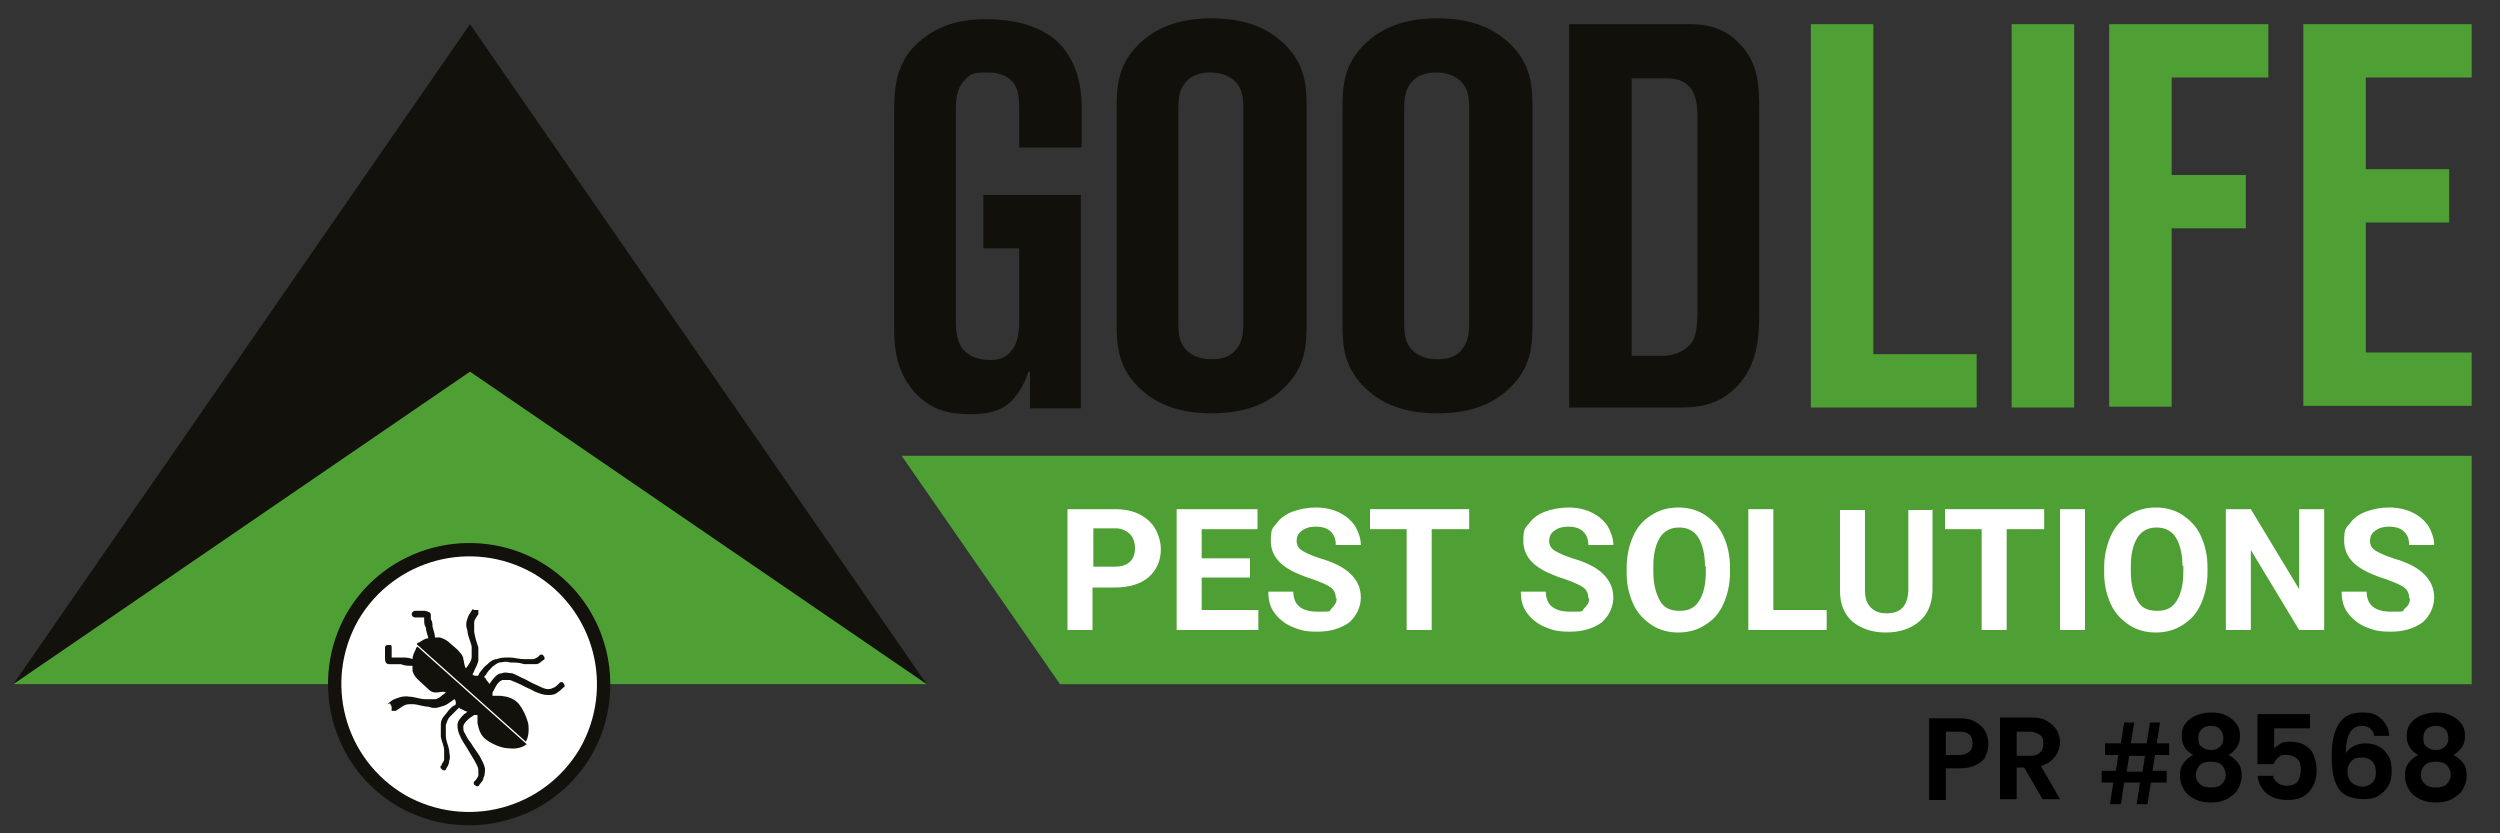 <?xml version="1.0" encoding="UTF-8"?>
<svg xmlns="http://www.w3.org/2000/svg" id="_Шар_1" version="1.1" viewBox="0 0 300 100">
  <rect x="0" y="0" width="300" height="100" fill="#333333" stroke="none"/>
  <defs>
    <style>
      .st0 {
        fill: none;
      }

      .st1 {
        fill-rule: evenodd;
      }

      .st1, .st2 {
        fill: #fff;
      }

      .st3 {
        fill: #13110c;
      }

      .st4 {
        fill: #12100b;
      }

      .st5 {
        fill: #4e9f34;
      }

      .st6 {
        fill: #4fa034;
      }
    </style>
  </defs>
  <polygon class="st3" points="1.6 82.1 56.4 2.9 111.2 82.1 1.6 82.1"></polygon>
  <polygon class="st6" points="1.6 82.1 56.4 44.6 111.2 82.1 1.6 82.1"></polygon>
  <polygon id="BACKDROP_RESTORATION" class="st6" points="108.2 54.7 296.6 54.7 296.6 82.1 127.2 82.1 108.2 54.7"></polygon>
  <g>
    <path class="st4" d="M122.2,29.8h-4.2v-6.4h11.7v25.6h-6.1v-4.4h-.2c-.3,1.1-1.1,2.6-2,3.5-1.4,1.4-3.3,1.6-4.9,1.6-2.9,0-4.9-.6-6.8-2.7-2.1-2.4-2.4-5.1-2.4-7.6V13.1c0-3.6.7-6.4,3.5-8.5,2.4-1.9,5.2-2.3,7.6-2.3,3.5,0,6.6.9,8.6,2.8,1.2,1.2,2.8,3.5,2.8,7.7v4.9h-7.5v-4.5c0-1.2,0-2.6-.9-3.5-.4-.4-1.2-1-2.8-1s-2.1,0-3,1.1c-.8.9-.9,2.2-.9,3.3v25.2c0,1,0,2.3.7,3.4.5.7,1.5,1.5,3.4,1.5s2.4-.9,2.7-1.3c.4-.5.8-1.5.8-3.2v-8.9h0Z"></path>
    <path class="st4" d="M156.8,38.8c0,2.6-.1,5.5-3.1,8.1-2.6,2.3-5.9,2.7-8.3,2.7s-5.7-.4-8.3-2.7c-3-2.6-3.1-5.5-3.1-8.1V13c0-2.6.1-5.5,3.1-8.1,2.6-2.3,5.9-2.7,8.3-2.7s5.7.4,8.3,2.7c3,2.6,3.1,5.5,3.1,8.1v25.8ZM141.4,38.5c0,1.1,0,2.3.7,3.2.9,1.2,2.4,1.4,3.2,1.4s2.3,0,3.2-1.4c.7-.9.7-2.2.7-3.2V13.3c0-1.1,0-2.3-.7-3.2-.9-1.2-2.4-1.4-3.2-1.4s-2.3.1-3.2,1.4c-.7.9-.7,2.2-.7,3.2v25.2Z"></path>
    <path class="st4" d="M183.9,38.8c0,2.6-.1,5.5-3.1,8.1-2.6,2.3-5.9,2.7-8.3,2.7s-5.7-.4-8.3-2.7c-3-2.6-3.1-5.5-3.1-8.1V13c0-2.6.1-5.5,3.1-8.1,2.6-2.3,5.9-2.7,8.3-2.7s5.7.4,8.3,2.7c3,2.6,3.1,5.5,3.1,8.1v25.8ZM168.5,38.5c0,1.1,0,2.3.7,3.2.9,1.2,2.4,1.4,3.2,1.4s2.3,0,3.2-1.4c.7-.9.7-2.2.7-3.2V13.3c0-1.1,0-2.3-.7-3.2-.9-1.2-2.4-1.4-3.2-1.4s-2.3.1-3.2,1.4c-.7.9-.7,2.2-.7,3.2v25.2Z"></path>
    <path class="st4" d="M188.3,2.9h14.1c1.4,0,4.1,0,6.2,2.2,2.5,2.4,2.5,5.4,2.5,8.1v24.6c0,2.7-.2,6.3-3,8.9-2.1,2-4.6,2.2-6.4,2.2h-13.4V2.9h0ZM199.5,42.7c1.8,0,3-.9,3.5-1.6.7-.9.7-3.1.7-4.1V14.5c0-1.2,0-2.8-.8-3.9-.9-1.1-2-1.2-3.1-1.2h-4v33.3h3.7Z"></path>
  </g>
  <g>
    <path class="st5" d="M217.3,48.9V2.9h7.5v39.6h12.4v6.4h-19.9Z"></path>
    <path class="st5" d="M241.4,2.9h7.5v46h-7.5V2.9Z"></path>
    <path id="ORIGINAL" class="st5" d="M253.1,48.9V2.9h19.1v6.4h-11.6v11.7h8.9v6.4h-8.9v21.4h-7.5Z"></path>
    <path class="st5" d="M276.4,2.9h20.2v6.4h-12.7v11h10v6.4h-10v15.6h12.7v6.4h-20.2V2.9Z"></path>
  </g>
  <path class="st3" d="M41.6,73.6c4.7-8.1,15.1-10.8,23.2-6.2,8.1,4.7,10.8,15.1,6.2,23.2-4.7,8.1-15.1,10.8-23.2,6.2-8.1-4.7-10.8-15.1-6.2-23.2"></path>
  <path class="st1" d="M43,74.4c4.3-7.3,13.6-9.8,21-5.6,7.3,4.3,9.8,13.6,5.6,21-4.3,7.3-13.6,9.8-21,5.6-7.3-4.3-9.8-13.6-5.6-21"></path>
  <path class="st3" d="M56.7,73.1c-.2.4-.5.7-.6,1.1-.2.5-.2,1,0,1.5,0,.6.4,1.3.5,1.9,0,.4,0,.8,0,1.2,0,.4-.2.7-.4,1,0,0-.2.3-.3.4h0c-.2-.3-.2-.8-.3-1.1,0-.3-.2-.6-.5-.9-.3-.4-.9-.8-1.3-1.2-.4-.3-.7-.4-1-.5h-.6c0-.4-.2-.9-.3-1.3,0-.3,0-.6-.2-.9,0-.2,0-.3,0-.5,0-.4-.4-.4-.7-.5h-1.2c-.2,0-.4.2-.4.4s.2.4.4.4h1.1v.3c0,.3,0,.6.2.9,0,.4.2.8.3,1.3-.4,0-.8.3-1.1.5,0,0-.2,0-.3.2l13.1,11.7c.3-.5.4-1.3.3-2.1-.2-.9-.7-1.9-1.2-2.5-.6-.6-1.2-.8-2.1-.9h-1v-.4c.2-.3.3-.6.5-.9s.4-.5.7-.6c.3,0,.6,0,.9,0,.5.2,1,.4,1.4.6.5.3,1.1.5,1.6.8.5.2,1,.4,1.5.4s.8,0,1.2-.3c.3-.2.5-.4.7-.6.2,0,.2-.4,0-.5,0-.2-.4-.2-.5,0-.2.2-.4.4-.6.5s-.5.2-.7.2c-.4,0-.8-.2-1.2-.4-.5-.2-1.1-.5-1.6-.8-.5-.2-1-.5-1.5-.7-.4,0-.9-.2-1.3,0-.5,0-.9.5-1.2.9,0,0-.2.3-.3.4,0-.2-.3-.4-.4-.6,0,0,0-.2-.2-.2,0,0,0-.2.2-.3.2-.4.5-.7.8-1,.3-.2.5-.4.8-.5.4,0,.8-.2,1.3,0,.6,0,1.1,0,1.7.2h1.4c.4,0,.6-.3.9-.5.2,0,.2-.4,0-.5,0-.2-.4-.2-.5,0-.2.2-.4.3-.7.4h-1.1c-.6,0-1.2-.2-1.8-.2s-1,0-1.5.2c-.4,0-.8.3-1.1.6-.4.3-.7.7-1,1.1,0,0,0,.2-.2.3,0,0,0,0-.2,0,0,0-.3,0-.4-.2,0,0,.2-.3.2-.4.2-.4.4-.8.5-1.2,0-.5,0-1,0-1.6-.2-.6-.4-1.2-.5-1.9,0-.4,0-.7,0-1.1,0-.3.3-.7.5-1,0-.2,0-.4,0-.5-.2,0-.4,0-.5,0M46.5,84.5c.3-.3.7-.6,1.1-.7.5-.2,1-.3,1.5-.2.6,0,1.3.3,1.9.3h1.2c.3,0,.7-.3.9-.5,0,0,.3-.2.4-.3h0c-.3-.2-.8,0-1.1,0s-.6,0-1-.4-.9-.8-1.3-1.2c-.4-.4-.5-.7-.6-1,0-.2,0-.4,0-.6-.5,0-.9,0-1.4-.2-.3,0-.6,0-.9,0h-.5c-.4,0-.5-.3-.5-.7v-1.2c0-.2,0-.4.4-.4s.4,0,.4.4v1.1h.3c.3,0,.6,0,.9,0,.4,0,.9,0,1.3.2,0-.4.2-.8.4-1.2,0,0,0-.2.2-.3l13.1,11.7c-.5.4-1.2.6-2.1.5-.9,0-2-.5-2.7-1s-.9-1.1-1.1-2c0-.3,0-.6,0-1h-.4c-.3.2-.6.4-.8.6s-.5.5-.5.8,0,.6.2.8c.2.5.5.9.8,1.3.3.5.7,1,1,1.5.2.4.5.9.6,1.4,0,.4,0,.8-.2,1.2,0,.3-.3.5-.5.8,0,.2-.4.2-.5,0-.2,0-.2-.4,0-.5.2-.2.3-.4.4-.6,0-.2,0-.5,0-.7,0-.4-.3-.8-.5-1.2-.3-.5-.6-1-.9-1.5-.3-.5-.6-.9-.8-1.4-.2-.4-.3-.8-.3-1.3s.4-.9.8-1.3c0,0,.3-.2.4-.3-.2,0-.5-.2-.7-.3,0,0-.2,0-.3-.2,0,0-.2.2-.3.3-.3.3-.6.6-.9.9-.2.3-.3.6-.4.9v1.3c0,.6.3,1.1.4,1.7,0,.4.2.9,0,1.3,0,.4-.2.7-.4,1,0,.2-.3.2-.5,0s-.2-.3,0-.5c0-.2.3-.4.3-.7s0-.7,0-1c0-.6-.3-1.1-.4-1.7v-1.5c0-.4.2-.8.5-1.1.3-.4.6-.8,1-1.1,0,0,.2,0,.3-.2,0,0,0,0,0-.2,0,0,0-.3-.2-.4,0,0-.2.2-.4.3-.4.3-.7.5-1.2.6-.5.2-1,.2-1.5,0-.6,0-1.3-.3-1.9-.3s-.7,0-1.1.2c-.3.2-.6.4-.9.6-.2,0-.4,0-.5,0,0-.2,0-.4,0-.5l-.2-.4Z"></path>
  <g>
    <path class="st2" d="M131.1,70.5v5.1h-3v-14.5h5.7c1.1,0,2.1.2,2.9.6.8.4,1.5,1,1.9,1.7s.7,1.6.7,2.5c0,1.4-.5,2.5-1.5,3.4-1,.8-2.3,1.2-4.1,1.2h-2.6,0ZM131.1,68h2.7c.8,0,1.4-.2,1.8-.6s.6-.9.6-1.6-.2-1.3-.6-1.7c-.4-.4-1-.7-1.7-.7h-2.7v4.6h-.1Z"></path>
    <path class="st2" d="M150,69.3h-5.8v3.9h6.8v2.4h-9.8v-14.5h9.7v2.4h-6.7v3.5h5.8s0,2.3,0,2.3Z"></path>
    <path class="st2" d="M160.3,71.8c0-.6-.2-1-.6-1.3-.4-.3-1.1-.6-2.2-1-1-.3-1.9-.7-2.5-1-1.7-.9-2.5-2.1-2.5-3.6s.2-1.5.7-2.1c.4-.6,1.1-1.1,1.9-1.4.8-.3,1.8-.5,2.8-.5s2,.2,2.8.6c.8.4,1.4.9,1.9,1.6.4.7.7,1.5.7,2.3h-3c0-.7-.2-1.2-.6-1.6-.4-.4-1-.6-1.8-.6s-1.3.2-1.7.5c-.4.3-.6.7-.6,1.2s.2.9.7,1.2c.5.3,1.2.6,2.1.9,1.7.5,2.9,1.1,3.7,1.9s1.2,1.7,1.2,2.8-.5,2.2-1.4,3c-1,.7-2.2,1.1-3.8,1.1s-2.1-.2-3.1-.6c-.9-.4-1.6-1-2.1-1.7s-.7-1.5-.7-2.5h3c0,1.6,1,2.4,2.9,2.4s1.3,0,1.7-.4.6-.7.6-1.2h0Z"></path>
    <path class="st2" d="M176.3,63.5h-4.5v12.1h-3v-12.1h-4.4v-2.4h11.9v2.4Z"></path>
    <path class="st2" d="M190.6,71.8c0-.6-.2-1-.6-1.3-.4-.3-1.1-.6-2.2-1-1-.3-1.9-.7-2.5-1-1.7-.9-2.5-2.1-2.5-3.6s.2-1.5.7-2.1c.4-.6,1.1-1.1,1.9-1.4.8-.3,1.8-.5,2.8-.5s2,.2,2.8.6c.8.4,1.4.9,1.9,1.6.4.7.7,1.5.7,2.3h-3c0-.7-.2-1.2-.6-1.6-.4-.4-1-.6-1.8-.6s-1.3.2-1.7.5c-.4.3-.6.7-.6,1.2s.2.9.7,1.2c.5.3,1.2.6,2.1.9,1.7.5,2.9,1.1,3.7,1.9s1.2,1.7,1.2,2.8-.5,2.2-1.4,3c-1,.7-2.2,1.1-3.8,1.1s-2.1-.2-3.1-.6c-.9-.4-1.6-1-2.1-1.7s-.7-1.5-.7-2.5h3c0,1.6,1,2.4,2.9,2.4s1.3,0,1.7-.4.6-.7.6-1.2h0Z"></path>
    <path class="st2" d="M207.6,68.7c0,1.4-.3,2.7-.8,3.8-.5,1.1-1.2,1.9-2.2,2.5-.9.6-2,.9-3.2.9s-2.3-.3-3.2-.9-1.7-1.4-2.2-2.5-.8-2.3-.8-3.7v-.7c0-1.4.3-2.7.8-3.8.5-1.1,1.2-1.9,2.2-2.5.9-.6,2-.9,3.2-.9s2.3.3,3.2.9,1.7,1.4,2.2,2.5.8,2.3.8,3.8c0,0,0,.6,0,.6ZM204.6,68c0-1.5-.3-2.7-.8-3.5-.5-.8-1.3-1.2-2.3-1.2s-1.8.4-2.3,1.2c-.5.8-.8,1.9-.8,3.4v.7c0,1.5.3,2.6.8,3.5s1.3,1.2,2.4,1.2,1.8-.4,2.3-1.2c.5-.8.8-1.9.8-3.5v-.7h0Z"></path>
    <path class="st2" d="M212.8,73.2h6.4v2.4h-9.4v-14.5h3v12.1Z"></path>
    <path class="st2" d="M231.9,61.1v9.6c0,1.6-.5,2.9-1.5,3.8s-2.4,1.4-4.1,1.4-3-.5-4-1.3c-1-.9-1.5-2.1-1.5-3.7v-9.7h3v9.6c0,1,.2,1.6.7,2.1s1.1.7,1.9.7c1.7,0,2.5-.9,2.6-2.7v-9.7h3,0Z"></path>
    <path class="st2" d="M245.3,63.5h-4.5v12.1h-3v-12.1h-4.4v-2.4h11.9v2.4Z"></path>
    <path class="st2" d="M250.2,75.6h-3v-14.5h3v14.5Z"></path>
    <path class="st2" d="M264.9,68.7c0,1.4-.3,2.7-.8,3.8-.5,1.1-1.2,1.9-2.2,2.5-.9.6-2,.9-3.2.9s-2.3-.3-3.2-.9c-.9-.6-1.7-1.4-2.2-2.5s-.8-2.3-.8-3.7v-.7c0-1.4.3-2.7.8-3.8.5-1.1,1.2-1.9,2.2-2.5.9-.6,2-.9,3.2-.9s2.3.3,3.2.9,1.7,1.4,2.2,2.5.8,2.3.8,3.8c0,0,0,.6,0,.6ZM261.9,68c0-1.5-.3-2.7-.8-3.5-.5-.8-1.3-1.2-2.3-1.2s-1.8.4-2.3,1.2c-.5.8-.8,1.9-.8,3.4v.7c0,1.5.3,2.6.8,3.5s1.3,1.2,2.4,1.2,1.8-.4,2.3-1.2c.5-.8.8-1.9.8-3.5v-.7h-.1Z"></path>
    <path class="st2" d="M278.9,75.6h-3l-5.8-9.6v9.6h-3v-14.5h3l5.8,9.6v-9.6h3v14.5Z"></path>
    <path class="st2" d="M289.1,71.8c0-.6-.2-1-.6-1.3s-1.1-.6-2.2-1c-1-.3-1.9-.7-2.5-1-1.7-.9-2.5-2.1-2.5-3.6s.2-1.5.7-2.1c.4-.6,1.1-1.1,1.9-1.4.8-.3,1.8-.5,2.8-.5s2,.2,2.8.6c.8.4,1.4.9,1.9,1.6.4.7.7,1.5.7,2.3h-3c0-.7-.2-1.2-.6-1.6s-1-.6-1.8-.6-1.3.2-1.7.5c-.4.3-.6.7-.6,1.2s.2.9.7,1.2c.5.3,1.2.6,2.1.9,1.7.5,2.9,1.1,3.7,1.9.8.8,1.2,1.7,1.2,2.8s-.5,2.2-1.4,3c-1,.7-2.2,1.1-3.8,1.1s-2.1-.2-3.1-.6c-.9-.4-1.6-1-2.1-1.7s-.7-1.5-.7-2.5h3c0,1.6,1,2.4,2.9,2.4s1.3,0,1.7-.4c.4-.3.6-.7.6-1.2h-.1Z"></path>
  </g>
  <g>
    <rect class="st0" x="230.6" y="85.6" width="66.9" height="18.1"></rect>
    <path d="M238.3,90.7c-.2.5-.6.8-1.2,1.1s-1.2.4-2,.4h-1.6v3.8h-2v-9.8h3.6c.8,0,1.4.1,1.9.4s.9.6,1.2,1.1c.3.5.4,1,.4,1.6s-.1,1-.4,1.5ZM236.3,90.2c.3-.2.4-.6.4-1,0-1-.5-1.4-1.6-1.4h-1.6v2.8h1.6c.5,0,.9-.1,1.2-.4Z"></path>
    <path d="M245.1,95.9l-2.2-3.8h-.9v3.8h-2v-9.8h3.7c.8,0,1.4.1,1.9.4s.9.6,1.2,1.1c.3.5.4,1,.4,1.5s-.2,1.2-.6,1.7c-.4.5-.9.9-1.7,1.1l2.3,4h-2.3ZM242,90.7h1.6c.5,0,.9-.1,1.2-.4.3-.3.4-.6.4-1.1s-.1-.8-.4-1c-.3-.2-.7-.4-1.2-.4h-1.6v2.9Z"></path>
    <path d="M253.7,93.9h-1.5v-1.4h1.7l.3-1.9h-1.6v-1.4h1.9l.4-2.5h1.2l-.4,2.5h1.9l.4-2.5h1.2l-.4,2.5h1.5v1.4h-1.7l-.3,1.9h1.7v1.4h-1.9l-.4,2.6h-1.3l.4-2.6h-1.9l-.4,2.6h-1.3l.4-2.6ZM257.1,92.6l.3-1.9h-1.9l-.3,1.9h1.9Z"></path>
    <path d="M261.8,88.3c0-.5.1-1,.4-1.4s.6-.7,1.2-1c.5-.2,1.2-.4,1.9-.4s1.4.1,1.9.4c.5.2.9.6,1.2,1s.4.9.4,1.4-.1,1-.4,1.4c-.3.4-.6.7-1,.9.5.2.9.6,1.2,1s.4.9.4,1.5-.2,1.2-.5,1.7c-.3.5-.8.8-1.3,1.1-.6.3-1.2.4-1.9.4s-1.3-.1-1.9-.4c-.6-.3-1-.6-1.3-1.1-.3-.5-.5-1-.5-1.7s.1-1.1.4-1.5c.3-.4.7-.8,1.2-1-.9-.5-1.4-1.2-1.4-2.3ZM264,91.8c-.3.3-.5.7-.5,1.2s.2.8.5,1.1c.3.3.8.4,1.3.4s1-.1,1.3-.4.5-.7.5-1.1-.2-.9-.5-1.2c-.3-.3-.8-.4-1.3-.4s-1,.1-1.3.4ZM266.4,87.5c-.3-.3-.7-.4-1.1-.4s-.8.1-1.1.4-.4.6-.4,1.1.1.8.4,1c.3.3.7.4,1.1.4s.8-.1,1.1-.4c.3-.3.4-.6.4-1s-.1-.8-.4-1.1Z"></path>
    <path d="M277.4,87.4h-4.5v2.4c.2-.2.5-.4.8-.6.4-.2.8-.2,1.2-.2.7,0,1.4.2,1.8.5.5.3.8.7,1,1.3.2.5.3,1.1.3,1.6,0,1.1-.3,1.9-.9,2.6-.6.7-1.5,1-2.6,1s-1.9-.3-2.5-.8-1-1.2-1.1-2.1h1.9c0,.4.3.7.6.9.3.2.7.3,1.1.3s1-.2,1.2-.5.4-.8.4-1.4-.1-1-.4-1.3c-.3-.3-.7-.5-1.3-.5s-.7,0-1,.3c-.3.2-.4.5-.6.8h-1.9v-6h6.3v1.7Z"></path>
    <path d="M284.4,87.4c-.2-.2-.6-.3-1-.3-.6,0-1.1.3-1.4.8-.3.5-.5,1.4-.5,2.5.2-.4.6-.7,1-.9.4-.2.9-.3,1.4-.3s1.1.1,1.6.4c.5.3.8.6,1.1,1.1.3.5.4,1.1.4,1.8s-.1,1.3-.4,1.8c-.3.5-.7.9-1.2,1.2-.5.3-1.1.4-1.8.4s-1.7-.2-2.3-.6c-.6-.4-.9-1-1.2-1.8-.2-.8-.3-1.7-.3-2.8,0-1.7.3-3,.9-3.9s1.5-1.3,2.8-1.3,1.7.3,2.3.8c.5.5.9,1.2.9,2h-1.8c0-.4-.3-.7-.5-.9ZM282.2,91.3c-.3.3-.5.7-.5,1.3s.2,1,.5,1.3c.3.3.8.5,1.3.5s.9-.2,1.2-.5c.3-.3.4-.7.4-1.2s-.1-1-.4-1.3c-.3-.3-.7-.5-1.3-.5s-.9.1-1.2.4Z"></path>
    <path d="M288.8,88.3c0-.5.1-1,.4-1.4s.6-.7,1.2-1c.5-.2,1.2-.4,1.9-.4s1.4.1,1.9.4c.5.2.9.6,1.2,1s.4.9.4,1.4-.1,1-.4,1.4c-.3.4-.6.7-1,.9.5.2.9.6,1.2,1s.4.9.4,1.5-.2,1.2-.5,1.7c-.3.5-.8.8-1.3,1.1-.6.3-1.2.4-1.9.4s-1.3-.1-1.9-.4c-.6-.3-1-.6-1.3-1.1-.3-.5-.5-1-.5-1.7s.1-1.1.4-1.5c.3-.4.7-.8,1.2-1-.9-.5-1.4-1.2-1.4-2.3ZM291,91.8c-.3.3-.5.7-.5,1.2s.2.8.5,1.1c.3.3.8.4,1.3.4s1-.1,1.3-.4.5-.7.5-1.1-.2-.9-.5-1.2c-.3-.3-.8-.4-1.3-.4s-1,.1-1.3.4ZM293.4,87.5c-.3-.3-.7-.4-1.1-.4s-.8.1-1.1.4-.4.6-.4,1.1.1.8.4,1c.3.3.7.4,1.1.4s.8-.1,1.1-.4c.3-.3.4-.6.4-1s-.1-.8-.4-1.1Z"></path>
  </g>
</svg>
